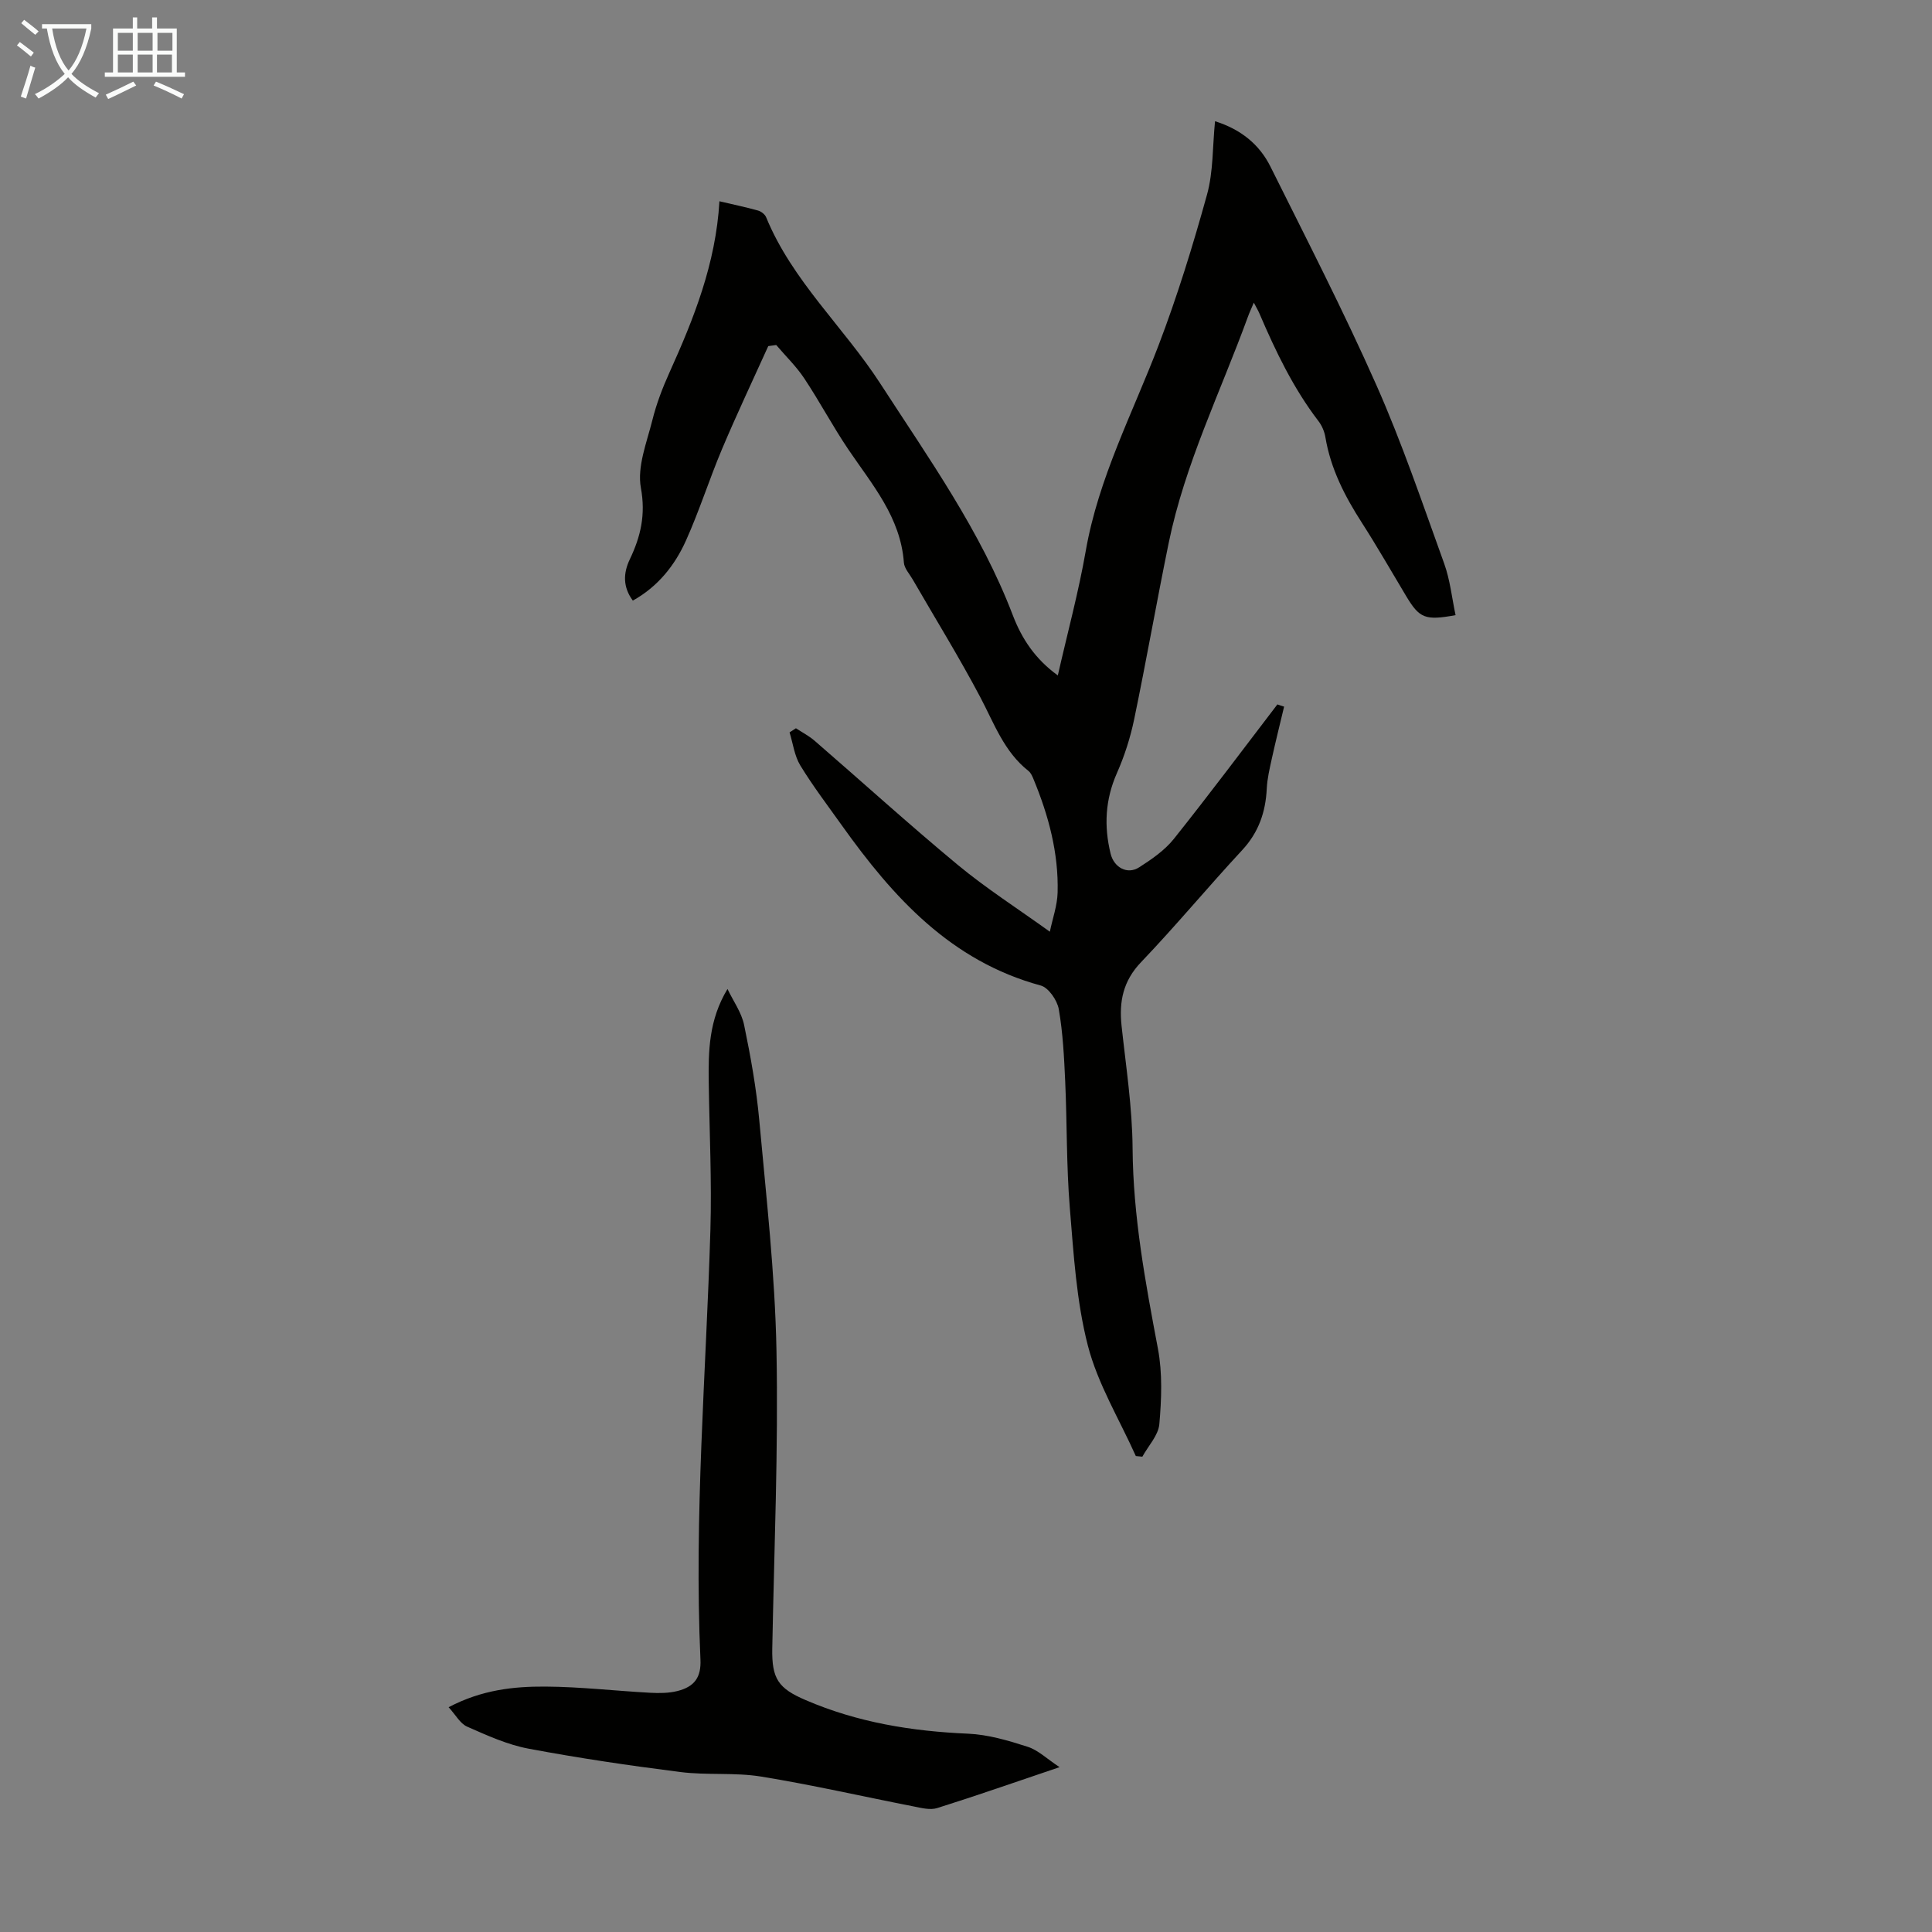 <svg enable-background="new 0 0 400 400" viewBox="0 0 400 400" xmlns="http://www.w3.org/2000/svg"><rect x="0" y="0" width="400" height="400" fill="#808080" stroke="none"/><path d="m265.86 146.3c-.85 3.58-1.75 7.16-2.54 10.75-.45 2.06-.95 4.14-1.05 6.23-.24 4.86-1.68 9.06-5.1 12.74-7.08 7.63-13.73 15.66-20.92 23.18-3.74 3.91-4.58 8.16-4.04 13.2.91 8.43 2.22 16.88 2.28 25.33.1 14.1 2.65 27.77 5.25 41.52.95 5.05.74 10.43.29 15.59-.2 2.33-2.29 4.51-3.52 6.75-.45-.04-.9-.08-1.35-.13-3.4-7.6-7.88-14.92-9.93-22.87-2.38-9.24-2.95-18.99-3.74-28.57-.71-8.67-.56-17.4-.95-26.1-.23-5.01-.47-10.05-1.33-14.97-.32-1.85-2.12-4.47-3.74-4.91-18.63-5.06-30.56-18.27-41.18-33.16-2.92-4.1-5.98-8.12-8.6-12.41-1.21-1.99-1.51-4.54-2.22-6.84.44-.28.88-.57 1.32-.85 1.29.85 2.69 1.57 3.85 2.57 9.89 8.56 19.58 17.36 29.65 25.71 5.83 4.83 12.25 8.94 19.07 13.84.56-2.71 1.54-5.41 1.61-8.14.21-8.17-1.88-15.93-4.99-23.44-.25-.61-.55-1.31-1.04-1.7-5.06-3.98-7.11-9.84-9.98-15.27-4.37-8.28-9.31-16.26-13.99-24.37-.66-1.15-1.74-2.3-1.83-3.5-.69-9.4-6.57-16.14-11.5-23.43-3.23-4.78-5.94-9.92-9.14-14.73-1.65-2.48-3.85-4.6-5.79-6.89-.55.08-1.1.15-1.65.23-3.2 7.08-6.53 14.11-9.55 21.26-2.65 6.27-4.7 12.8-7.49 19-2.31 5.14-5.8 9.53-11 12.43-2.07-2.81-2.01-5.66-.62-8.56 2.24-4.7 3.31-9.2 2.29-14.77-.81-4.4 1.22-9.41 2.38-14.05.83-3.34 2.08-6.62 3.5-9.77 5.08-11.24 9.63-22.62 10.38-35.53 2.88.68 5.46 1.21 7.99 1.92.65.18 1.44.79 1.68 1.39 5.42 13.19 16.09 22.77 23.65 34.45 10 15.45 20.77 30.52 27.41 47.92 1.86 4.87 4.61 9.07 9.33 12.49 2.03-8.91 4.3-17.29 5.79-25.82 2.64-15.07 9.7-28.47 15.07-42.53 3.89-10.2 7.12-20.68 10.03-31.2 1.32-4.77 1.13-9.95 1.66-15.19 5.33 1.67 9.19 4.79 11.49 9.43 7.47 15 15.14 29.91 21.92 45.21 5.33 12.03 9.56 24.56 14.04 36.96 1.22 3.39 1.59 7.09 2.35 10.66-6.29 1.15-7.46.65-10.19-3.88-3.05-5.08-5.99-10.24-9.19-15.22-3.54-5.5-6.48-11.19-7.57-17.73-.19-1.17-.72-2.41-1.44-3.35-5.21-6.81-8.87-14.45-12.22-22.28-.25-.59-.59-1.15-1.16-2.24-.54 1.27-.93 2.11-1.24 2.97-5.66 15.52-13.03 30.45-16.38 46.76-2.49 12.15-4.63 24.38-7.15 36.52-.79 3.8-2 7.59-3.57 11.14-2.43 5.49-2.71 10.99-1.31 16.7.7 2.86 3.47 4.39 5.91 2.82 2.59-1.66 5.28-3.51 7.17-5.87 7.31-9.16 14.33-18.55 21.45-27.86.46.18.92.32 1.39.46z" fill="#010100"/><path d="m92.88 353.46c6.88-3.61 13.47-4.31 20.04-4.27 7.24.04 14.46.89 21.7 1.28 1.87.1 3.83.09 5.63-.36 3.58-.9 4.94-2.88 4.77-6.54-1.34-29.68 1.17-59.26 2.06-88.88.3-10.16-.2-20.34-.34-30.51-.09-6.5-.02-12.97 3.88-19.42 1.18 2.48 2.9 4.84 3.44 7.45 1.36 6.55 2.55 13.18 3.15 19.84 1.44 15.81 3.24 31.65 3.55 47.5.4 20.56-.48 41.15-.87 61.73-.12 6.31 1.25 8.28 6.92 10.71 10.75 4.63 21.98 6.45 33.6 6.95 4.16.18 8.35 1.42 12.35 2.71 2.19.7 4.02 2.52 6.61 4.22-9.02 3.05-17.13 5.89-25.33 8.47-1.45.46-3.28-.02-4.89-.34-10.53-2.06-20.99-4.46-31.57-6.18-5.48-.89-11.19-.24-16.71-.94-10.52-1.33-21.03-2.88-31.45-4.84-4.38-.82-8.6-2.75-12.71-4.56-1.45-.64-2.39-2.46-3.83-4.02z" fill="#010100"/><g fill="#fafbfa"><path d="m6.4 11.7c-1-.8-1.9-1.6-2.9-2.3l.6-.7c.9.7 1.9 1.4 2.9 2.2zm-2.1 8.3c.7-2.1 1.4-4.2 2-6.4.2.1.6.3 1 .4-.7 2.3-1.3 4.4-1.9 6.4zm3-12.8c-1.1-.9-2.1-1.7-2.9-2.4l.6-.7c1 .8 2 1.5 3 2.4zm1.4-1.3v-.9h10.2v.9c-.9 4.2-2.3 7.3-4.1 9.4 1.3 1.4 3.2 2.7 5.7 4-.2.2-.4.5-.7.9-2.5-1.4-4.4-2.7-5.7-4.2-1.4 1.5-3.5 3-6.1 4.4 0 0 0 0-.1-.1-.3-.4-.5-.7-.7-.8 2.7-1.3 4.7-2.8 6.2-4.2-1.8-2.2-3-5.3-3.7-9.4zm9.2 0h-7.1c.6 3.8 1.7 6.7 3.4 8.7 1.7-2 2.9-4.8 3.7-8.7z"/><path d="m31.6 3.6h.9v2.3h4.1v9.1h1.7v.9h-16.6v-.9h1.7v-9.1h4.1v-2.3h.9v2.3h3.1v-2.3zm-4 13.3.6.8c-1.9.9-3.8 1.9-5.8 2.8-.2-.3-.3-.6-.5-.9 2-.9 3.9-1.8 5.7-2.7zm-3.2-10.1v3.7h3.1v-3.7zm0 4.5v3.7h3.1v-3.7zm4.1-4.5v3.7h3.1v-3.7zm0 4.5v3.7h3.1v-3.7zm9.1 9.1c-2.1-1.1-4.1-2-5.8-2.7l.5-.8c2.2.9 4.1 1.8 5.8 2.6zm-1.9-13.6h-3.1v3.7h3.1zm-3.2 4.5v3.7h3.1v-3.7z"/></g></svg>